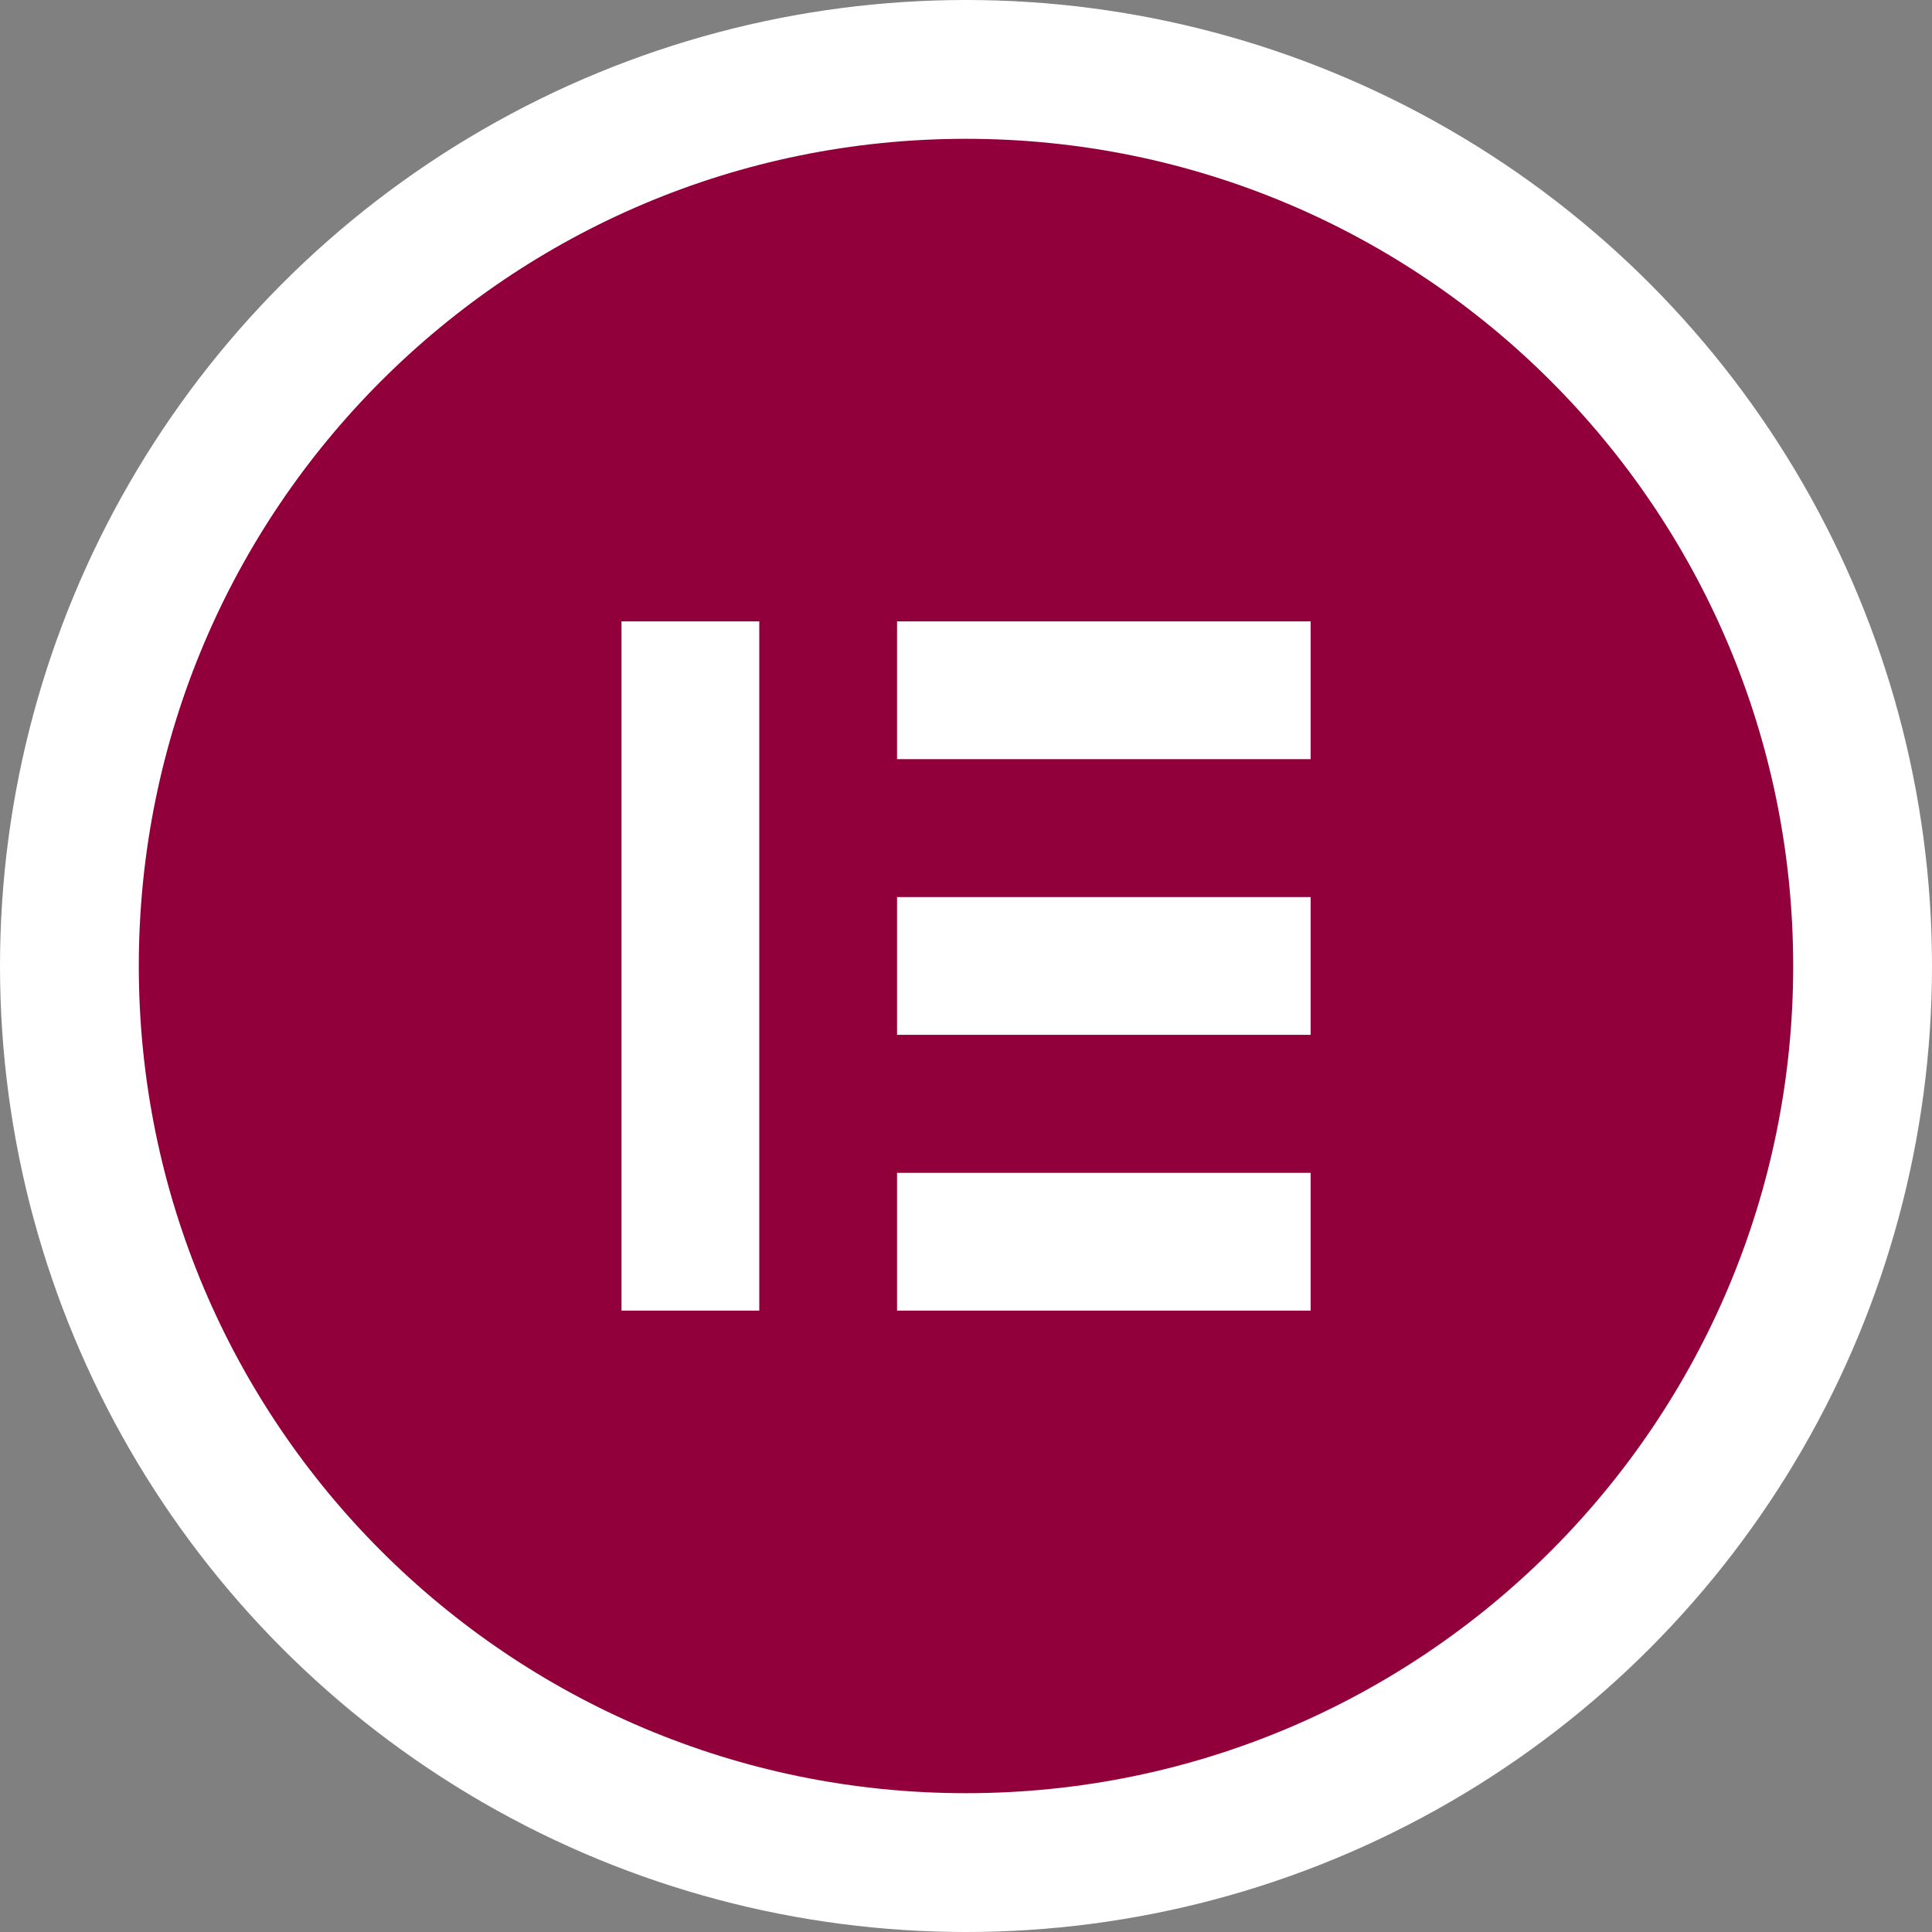 <svg xmlns="http://www.w3.org/2000/svg" xmlns:xlink="http://www.w3.org/1999/xlink" id="Layer_2" data-name="Layer 2" viewBox="0 0 130 130"><rect x="0" y="0" width="130" height="130" fill="#808080" stroke="none"/><defs><style>      .cls-1 {        clip-path: url(#clippath);      }      .cls-2 {        fill: none;      }      .cls-2, .cls-3, .cls-4 {        stroke-width: 0px;      }      .cls-3 {        fill: #92003b;      }      .cls-4 {        fill: #fff;      }    </style><clipPath id="clippath"><rect class="cls-2" x="9.34" y="9.34" width="111.33" height="111.33"></rect></clipPath></defs><g id="Layer_1-2" data-name="Layer 1"><circle class="cls-4" cx="65" cy="65" r="65"></circle><g class="cls-1"><path class="cls-3" d="M65,9.34c-30.75,0-55.66,24.92-55.66,55.66s24.92,55.66,55.66,55.66,55.66-24.92,55.66-55.66c-.01-30.75-24.93-55.66-55.66-55.66ZM51.09,88.19h-9.27v-46.38h9.27v46.38ZM88.19,88.19h-27.83v-9.27h27.83v9.27ZM88.19,69.63h-27.83v-9.27h27.83v9.27ZM88.19,51.08h-27.83v-9.27h27.83v9.27Z"></path></g></g></svg>